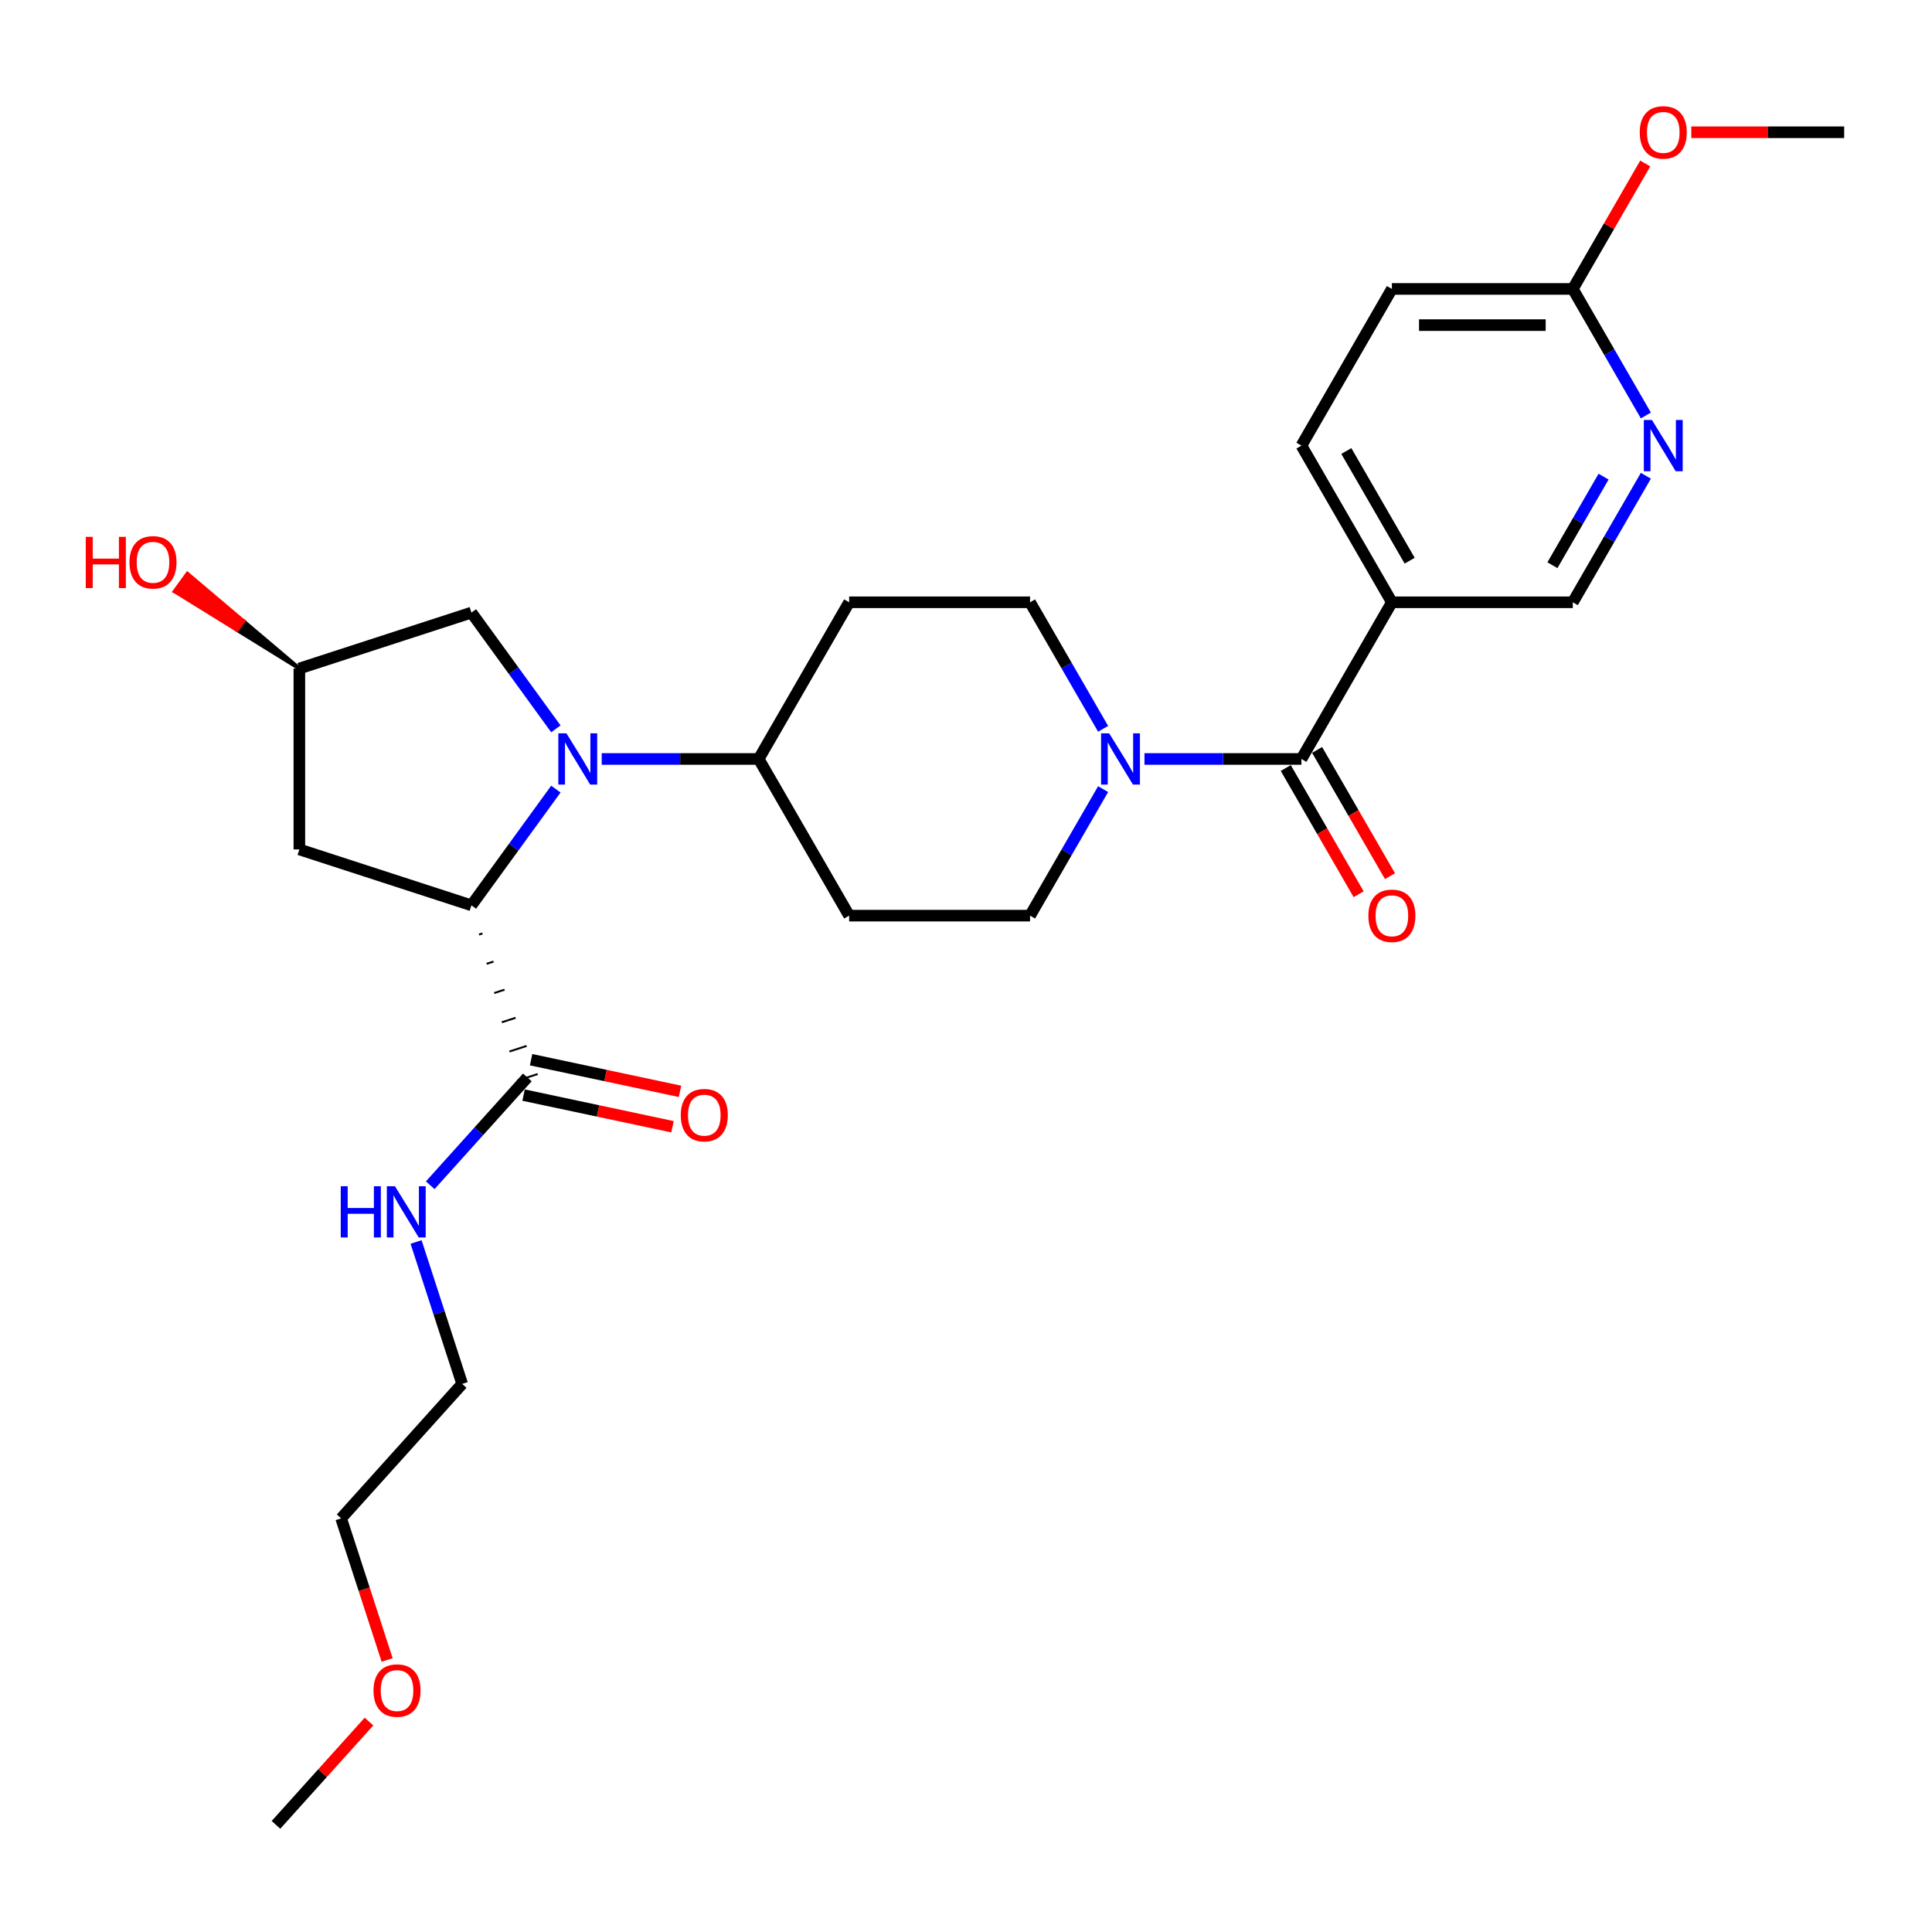 <?xml version='1.0' encoding='iso-8859-1'?>
<svg version='1.1' baseProfile='full'
              xmlns='http://www.w3.org/2000/svg'
                      xmlns:rdkit='http://www.rdkit.org/xml'
                      xmlns:xlink='http://www.w3.org/1999/xlink'
                  xml:space='preserve'
width='1000px' height='1000px' viewBox='0 0 1000 1000'>
<!-- END OF HEADER -->
<rect style='opacity:1.0;fill:#FFFFFF;stroke:none' width='1000' height='1000' x='0' y='0'> </rect>
<path class='bond-0' d='M 287.716,408.442 L 265.863,438.521' style='fill:none;fill-rule:evenodd;stroke:#0000FF;stroke-width:6px;stroke-linecap:butt;stroke-linejoin:miter;stroke-opacity:1' />
<path class='bond-0' d='M 265.863,438.521 L 244.009,468.6' style='fill:none;fill-rule:evenodd;stroke:#000000;stroke-width:6px;stroke-linecap:butt;stroke-linejoin:miter;stroke-opacity:1' />
<path class='bond-5' d='M 311.449,392.842 L 352.071,392.842' style='fill:none;fill-rule:evenodd;stroke:#0000FF;stroke-width:6px;stroke-linecap:butt;stroke-linejoin:miter;stroke-opacity:1' />
<path class='bond-5' d='M 352.071,392.842 L 392.693,392.842' style='fill:none;fill-rule:evenodd;stroke:#000000;stroke-width:6px;stroke-linecap:butt;stroke-linejoin:miter;stroke-opacity:1' />
<path class='bond-8' d='M 287.716,377.241 L 265.863,347.162' style='fill:none;fill-rule:evenodd;stroke:#0000FF;stroke-width:6px;stroke-linecap:butt;stroke-linejoin:miter;stroke-opacity:1' />
<path class='bond-8' d='M 265.863,347.162 L 244.009,317.084' style='fill:none;fill-rule:evenodd;stroke:#000000;stroke-width:6px;stroke-linecap:butt;stroke-linejoin:miter;stroke-opacity:1' />
<path class='bond-4' d='M 247.942,483.732 L 249.723,483.153' style='fill:none;fill-rule:evenodd;stroke:#000000;stroke-width:1.0px;stroke-linecap:butt;stroke-linejoin:miter;stroke-opacity:1' />
<path class='bond-4' d='M 251.874,498.865 L 255.436,497.707' style='fill:none;fill-rule:evenodd;stroke:#000000;stroke-width:1.0px;stroke-linecap:butt;stroke-linejoin:miter;stroke-opacity:1' />
<path class='bond-4' d='M 255.806,513.997 L 261.15,512.261' style='fill:none;fill-rule:evenodd;stroke:#000000;stroke-width:1.0px;stroke-linecap:butt;stroke-linejoin:miter;stroke-opacity:1' />
<path class='bond-4' d='M 259.738,529.13 L 266.863,526.815' style='fill:none;fill-rule:evenodd;stroke:#000000;stroke-width:1.0px;stroke-linecap:butt;stroke-linejoin:miter;stroke-opacity:1' />
<path class='bond-4' d='M 263.671,544.262 L 272.576,541.369' style='fill:none;fill-rule:evenodd;stroke:#000000;stroke-width:1.0px;stroke-linecap:butt;stroke-linejoin:miter;stroke-opacity:1' />
<path class='bond-4' d='M 267.603,559.395 L 278.29,555.922' style='fill:none;fill-rule:evenodd;stroke:#000000;stroke-width:1.0px;stroke-linecap:butt;stroke-linejoin:miter;stroke-opacity:1' />
<path class='bond-7' d='M 244.009,468.6 L 154.95,439.663' style='fill:none;fill-rule:evenodd;stroke:#000000;stroke-width:6px;stroke-linecap:butt;stroke-linejoin:miter;stroke-opacity:1' />
<path class='bond-1' d='M 673.619,392.842 L 632.997,392.842' style='fill:none;fill-rule:evenodd;stroke:#000000;stroke-width:6px;stroke-linecap:butt;stroke-linejoin:miter;stroke-opacity:1' />
<path class='bond-1' d='M 632.997,392.842 L 592.375,392.842' style='fill:none;fill-rule:evenodd;stroke:#0000FF;stroke-width:6px;stroke-linecap:butt;stroke-linejoin:miter;stroke-opacity:1' />
<path class='bond-3' d='M 673.619,392.842 L 720.44,311.745' style='fill:none;fill-rule:evenodd;stroke:#000000;stroke-width:6px;stroke-linecap:butt;stroke-linejoin:miter;stroke-opacity:1' />
<path class='bond-15' d='M 665.51,397.524 L 684.373,430.197' style='fill:none;fill-rule:evenodd;stroke:#000000;stroke-width:6px;stroke-linecap:butt;stroke-linejoin:miter;stroke-opacity:1' />
<path class='bond-15' d='M 684.373,430.197 L 703.237,462.87' style='fill:none;fill-rule:evenodd;stroke:#FF0000;stroke-width:6px;stroke-linecap:butt;stroke-linejoin:miter;stroke-opacity:1' />
<path class='bond-15' d='M 681.729,388.16 L 700.593,420.832' style='fill:none;fill-rule:evenodd;stroke:#000000;stroke-width:6px;stroke-linecap:butt;stroke-linejoin:miter;stroke-opacity:1' />
<path class='bond-15' d='M 700.593,420.832 L 719.456,453.505' style='fill:none;fill-rule:evenodd;stroke:#FF0000;stroke-width:6px;stroke-linecap:butt;stroke-linejoin:miter;stroke-opacity:1' />
<path class='bond-2' d='M 570.97,377.241 L 552.063,344.493' style='fill:none;fill-rule:evenodd;stroke:#0000FF;stroke-width:6px;stroke-linecap:butt;stroke-linejoin:miter;stroke-opacity:1' />
<path class='bond-2' d='M 552.063,344.493 L 533.156,311.745' style='fill:none;fill-rule:evenodd;stroke:#000000;stroke-width:6px;stroke-linecap:butt;stroke-linejoin:miter;stroke-opacity:1' />
<path class='bond-29' d='M 570.97,408.442 L 552.063,441.19' style='fill:none;fill-rule:evenodd;stroke:#0000FF;stroke-width:6px;stroke-linecap:butt;stroke-linejoin:miter;stroke-opacity:1' />
<path class='bond-29' d='M 552.063,441.19 L 533.156,473.938' style='fill:none;fill-rule:evenodd;stroke:#000000;stroke-width:6px;stroke-linecap:butt;stroke-linejoin:miter;stroke-opacity:1' />
<path class='bond-9' d='M 720.44,311.745 L 814.082,311.745' style='fill:none;fill-rule:evenodd;stroke:#000000;stroke-width:6px;stroke-linecap:butt;stroke-linejoin:miter;stroke-opacity:1' />
<path class='bond-18' d='M 720.44,311.745 L 673.619,230.649' style='fill:none;fill-rule:evenodd;stroke:#000000;stroke-width:6px;stroke-linecap:butt;stroke-linejoin:miter;stroke-opacity:1' />
<path class='bond-18' d='M 729.636,290.217 L 696.862,233.449' style='fill:none;fill-rule:evenodd;stroke:#000000;stroke-width:6px;stroke-linecap:butt;stroke-linejoin:miter;stroke-opacity:1' />
<path class='bond-17' d='M 270.999,566.818 L 309.54,575.01' style='fill:none;fill-rule:evenodd;stroke:#000000;stroke-width:6px;stroke-linecap:butt;stroke-linejoin:miter;stroke-opacity:1' />
<path class='bond-17' d='M 309.54,575.01 L 348.081,583.202' style='fill:none;fill-rule:evenodd;stroke:#FF0000;stroke-width:6px;stroke-linecap:butt;stroke-linejoin:miter;stroke-opacity:1' />
<path class='bond-17' d='M 274.893,548.499 L 313.434,556.691' style='fill:none;fill-rule:evenodd;stroke:#000000;stroke-width:6px;stroke-linecap:butt;stroke-linejoin:miter;stroke-opacity:1' />
<path class='bond-17' d='M 313.434,556.691 L 351.975,564.883' style='fill:none;fill-rule:evenodd;stroke:#FF0000;stroke-width:6px;stroke-linecap:butt;stroke-linejoin:miter;stroke-opacity:1' />
<path class='bond-19' d='M 272.946,557.659 L 247.816,585.569' style='fill:none;fill-rule:evenodd;stroke:#000000;stroke-width:6px;stroke-linecap:butt;stroke-linejoin:miter;stroke-opacity:1' />
<path class='bond-19' d='M 247.816,585.569 L 222.686,613.479' style='fill:none;fill-rule:evenodd;stroke:#0000FF;stroke-width:6px;stroke-linecap:butt;stroke-linejoin:miter;stroke-opacity:1' />
<path class='bond-10' d='M 392.693,392.842 L 439.514,473.938' style='fill:none;fill-rule:evenodd;stroke:#000000;stroke-width:6px;stroke-linecap:butt;stroke-linejoin:miter;stroke-opacity:1' />
<path class='bond-11' d='M 392.693,392.842 L 439.514,311.745' style='fill:none;fill-rule:evenodd;stroke:#000000;stroke-width:6px;stroke-linecap:butt;stroke-linejoin:miter;stroke-opacity:1' />
<path class='bond-6' d='M 851.896,246.25 L 832.989,278.997' style='fill:none;fill-rule:evenodd;stroke:#0000FF;stroke-width:6px;stroke-linecap:butt;stroke-linejoin:miter;stroke-opacity:1' />
<path class='bond-6' d='M 832.989,278.997 L 814.082,311.745' style='fill:none;fill-rule:evenodd;stroke:#000000;stroke-width:6px;stroke-linecap:butt;stroke-linejoin:miter;stroke-opacity:1' />
<path class='bond-6' d='M 830.005,246.71 L 816.77,269.633' style='fill:none;fill-rule:evenodd;stroke:#0000FF;stroke-width:6px;stroke-linecap:butt;stroke-linejoin:miter;stroke-opacity:1' />
<path class='bond-6' d='M 816.77,269.633 L 803.535,292.557' style='fill:none;fill-rule:evenodd;stroke:#000000;stroke-width:6px;stroke-linecap:butt;stroke-linejoin:miter;stroke-opacity:1' />
<path class='bond-30' d='M 851.896,215.048 L 832.989,182.3' style='fill:none;fill-rule:evenodd;stroke:#0000FF;stroke-width:6px;stroke-linecap:butt;stroke-linejoin:miter;stroke-opacity:1' />
<path class='bond-30' d='M 832.989,182.3 L 814.082,149.552' style='fill:none;fill-rule:evenodd;stroke:#000000;stroke-width:6px;stroke-linecap:butt;stroke-linejoin:miter;stroke-opacity:1' />
<path class='bond-28' d='M 154.95,439.663 L 154.95,346.021' style='fill:none;fill-rule:evenodd;stroke:#000000;stroke-width:6px;stroke-linecap:butt;stroke-linejoin:miter;stroke-opacity:1' />
<path class='bond-16' d='M 244.009,317.084 L 154.95,346.021' style='fill:none;fill-rule:evenodd;stroke:#000000;stroke-width:6px;stroke-linecap:butt;stroke-linejoin:miter;stroke-opacity:1' />
<path class='bond-13' d='M 439.514,473.938 L 533.156,473.938' style='fill:none;fill-rule:evenodd;stroke:#000000;stroke-width:6px;stroke-linecap:butt;stroke-linejoin:miter;stroke-opacity:1' />
<path class='bond-14' d='M 439.514,311.745 L 533.156,311.745' style='fill:none;fill-rule:evenodd;stroke:#000000;stroke-width:6px;stroke-linecap:butt;stroke-linejoin:miter;stroke-opacity:1' />
<path class='bond-12' d='M 814.082,149.552 L 720.44,149.552' style='fill:none;fill-rule:evenodd;stroke:#000000;stroke-width:6px;stroke-linecap:butt;stroke-linejoin:miter;stroke-opacity:1' />
<path class='bond-12' d='M 800.036,168.281 L 734.487,168.281' style='fill:none;fill-rule:evenodd;stroke:#000000;stroke-width:6px;stroke-linecap:butt;stroke-linejoin:miter;stroke-opacity:1' />
<path class='bond-21' d='M 814.082,149.552 L 832.827,117.085' style='fill:none;fill-rule:evenodd;stroke:#000000;stroke-width:6px;stroke-linecap:butt;stroke-linejoin:miter;stroke-opacity:1' />
<path class='bond-21' d='M 832.827,117.085 L 851.572,84.618' style='fill:none;fill-rule:evenodd;stroke:#FF0000;stroke-width:6px;stroke-linecap:butt;stroke-linejoin:miter;stroke-opacity:1' />
<path class='bond-22' d='M 154.95,346.021 L 125.98,321.5 L 122.677,326.045 Z' style='fill:#000000;fill-rule:evenodd;fill-opacity:1;stroke:#000000;stroke-width:2px;stroke-linecap:butt;stroke-linejoin:miter;stroke-opacity:1;' />
<path class='bond-22' d='M 125.98,321.5 L 90.404,306.07 L 97.009,296.979 Z' style='fill:#FF0000;fill-rule:evenodd;fill-opacity:1;stroke:#FF0000;stroke-width:2px;stroke-linecap:butt;stroke-linejoin:miter;stroke-opacity:1;' />
<path class='bond-22' d='M 125.98,321.5 L 122.677,326.045 L 90.404,306.07 Z' style='fill:#FF0000;fill-rule:evenodd;fill-opacity:1;stroke:#FF0000;stroke-width:2px;stroke-linecap:butt;stroke-linejoin:miter;stroke-opacity:1;' />
<path class='bond-20' d='M 673.619,230.649 L 720.44,149.552' style='fill:none;fill-rule:evenodd;stroke:#000000;stroke-width:6px;stroke-linecap:butt;stroke-linejoin:miter;stroke-opacity:1' />
<path class='bond-24' d='M 215.357,642.849 L 227.291,679.578' style='fill:none;fill-rule:evenodd;stroke:#0000FF;stroke-width:6px;stroke-linecap:butt;stroke-linejoin:miter;stroke-opacity:1' />
<path class='bond-24' d='M 227.291,679.578 L 239.225,716.307' style='fill:none;fill-rule:evenodd;stroke:#000000;stroke-width:6px;stroke-linecap:butt;stroke-linejoin:miter;stroke-opacity:1' />
<path class='bond-26' d='M 875.418,68.456 L 914.982,68.456' style='fill:none;fill-rule:evenodd;stroke:#FF0000;stroke-width:6px;stroke-linecap:butt;stroke-linejoin:miter;stroke-opacity:1' />
<path class='bond-26' d='M 914.982,68.456 L 954.545,68.456' style='fill:none;fill-rule:evenodd;stroke:#000000;stroke-width:6px;stroke-linecap:butt;stroke-linejoin:miter;stroke-opacity:1' />
<path class='bond-23' d='M 200.385,859.205 L 188.475,822.551' style='fill:none;fill-rule:evenodd;stroke:#FF0000;stroke-width:6px;stroke-linecap:butt;stroke-linejoin:miter;stroke-opacity:1' />
<path class='bond-23' d='M 188.475,822.551 L 176.566,785.897' style='fill:none;fill-rule:evenodd;stroke:#000000;stroke-width:6px;stroke-linecap:butt;stroke-linejoin:miter;stroke-opacity:1' />
<path class='bond-27' d='M 190.988,891.076 L 166.916,917.811' style='fill:none;fill-rule:evenodd;stroke:#FF0000;stroke-width:6px;stroke-linecap:butt;stroke-linejoin:miter;stroke-opacity:1' />
<path class='bond-27' d='M 166.916,917.811 L 142.844,944.545' style='fill:none;fill-rule:evenodd;stroke:#000000;stroke-width:6px;stroke-linecap:butt;stroke-linejoin:miter;stroke-opacity:1' />
<path class='bond-25' d='M 239.225,716.307 L 176.566,785.897' style='fill:none;fill-rule:evenodd;stroke:#000000;stroke-width:6px;stroke-linecap:butt;stroke-linejoin:miter;stroke-opacity:1' />
<path  class='atom-0' d='M 293.189 379.582
L 301.879 393.628
Q 302.74 395.014, 304.126 397.524
Q 305.512 400.033, 305.587 400.183
L 305.587 379.582
L 309.108 379.582
L 309.108 406.101
L 305.475 406.101
L 296.148 390.744
Q 295.062 388.946, 293.901 386.886
Q 292.777 384.826, 292.44 384.189
L 292.44 406.101
L 288.994 406.101
L 288.994 379.582
L 293.189 379.582
' fill='#0000FF'/>
<path  class='atom-3' d='M 574.115 379.582
L 582.805 393.628
Q 583.667 395.014, 585.052 397.524
Q 586.438 400.033, 586.513 400.183
L 586.513 379.582
L 590.034 379.582
L 590.034 406.101
L 586.401 406.101
L 577.074 390.744
Q 575.988 388.946, 574.827 386.886
Q 573.703 384.826, 573.366 384.189
L 573.366 406.101
L 569.92 406.101
L 569.92 379.582
L 574.115 379.582
' fill='#0000FF'/>
<path  class='atom-7' d='M 855.041 217.389
L 863.731 231.435
Q 864.593 232.821, 865.979 235.331
Q 867.365 237.84, 867.44 237.99
L 867.44 217.389
L 870.961 217.389
L 870.961 243.908
L 867.327 243.908
L 858 228.551
Q 856.914 226.753, 855.753 224.693
Q 854.629 222.633, 854.292 221.996
L 854.292 243.908
L 850.846 243.908
L 850.846 217.389
L 855.041 217.389
' fill='#0000FF'/>
<path  class='atom-16' d='M 708.267 474.013
Q 708.267 467.645, 711.413 464.087
Q 714.56 460.529, 720.44 460.529
Q 726.321 460.529, 729.467 464.087
Q 732.614 467.645, 732.614 474.013
Q 732.614 480.456, 729.43 484.126
Q 726.246 487.76, 720.44 487.76
Q 714.597 487.76, 711.413 484.126
Q 708.267 480.493, 708.267 474.013
M 720.44 484.763
Q 724.486 484.763, 726.658 482.066
Q 728.868 479.332, 728.868 474.013
Q 728.868 468.806, 726.658 466.184
Q 724.486 463.525, 720.44 463.525
Q 716.395 463.525, 714.185 466.147
Q 712.012 468.769, 712.012 474.013
Q 712.012 479.369, 714.185 482.066
Q 716.395 484.763, 720.44 484.763
' fill='#FF0000'/>
<path  class='atom-18' d='M 352.369 577.203
Q 352.369 570.835, 355.515 567.277
Q 358.661 563.718, 364.542 563.718
Q 370.423 563.718, 373.569 567.277
Q 376.716 570.835, 376.716 577.203
Q 376.716 583.645, 373.532 587.316
Q 370.348 590.949, 364.542 590.949
Q 358.699 590.949, 355.515 587.316
Q 352.369 583.683, 352.369 577.203
M 364.542 587.953
Q 368.588 587.953, 370.76 585.256
Q 372.97 582.522, 372.97 577.203
Q 372.97 571.996, 370.76 569.374
Q 368.588 566.715, 364.542 566.715
Q 360.497 566.715, 358.287 569.337
Q 356.114 571.959, 356.114 577.203
Q 356.114 582.559, 358.287 585.256
Q 360.497 587.953, 364.542 587.953
' fill='#FF0000'/>
<path  class='atom-20' d='M 176.37 613.989
L 179.966 613.989
L 179.966 625.263
L 193.526 625.263
L 193.526 613.989
L 197.122 613.989
L 197.122 640.508
L 193.526 640.508
L 193.526 628.26
L 179.966 628.26
L 179.966 640.508
L 176.37 640.508
L 176.37 613.989
' fill='#0000FF'/>
<path  class='atom-20' d='M 204.426 613.989
L 213.116 628.035
Q 213.977 629.421, 215.363 631.93
Q 216.749 634.44, 216.824 634.59
L 216.824 613.989
L 220.345 613.989
L 220.345 640.508
L 216.711 640.508
L 207.385 625.151
Q 206.298 623.353, 205.137 621.293
Q 204.014 619.232, 203.676 618.596
L 203.676 640.508
L 200.23 640.508
L 200.23 613.989
L 204.426 613.989
' fill='#0000FF'/>
<path  class='atom-22' d='M 848.73 68.531
Q 848.73 62.163, 851.876 58.605
Q 855.023 55.046, 860.903 55.046
Q 866.784 55.046, 869.93 58.605
Q 873.077 62.163, 873.077 68.531
Q 873.077 74.973, 869.893 78.644
Q 866.709 82.278, 860.903 82.278
Q 855.06 82.278, 851.876 78.644
Q 848.73 75.011, 848.73 68.531
M 860.903 79.281
Q 864.949 79.281, 867.121 76.584
Q 869.331 73.85, 869.331 68.531
Q 869.331 63.324, 867.121 60.702
Q 864.949 58.043, 860.903 58.043
Q 856.858 58.043, 854.648 60.665
Q 852.476 63.287, 852.476 68.531
Q 852.476 73.887, 854.648 76.584
Q 856.858 79.281, 860.903 79.281
' fill='#FF0000'/>
<path  class='atom-23' d='M 44.395 277.869
L 47.991 277.869
L 47.991 289.144
L 61.55 289.144
L 61.55 277.869
L 65.146 277.869
L 65.146 304.389
L 61.55 304.389
L 61.55 292.14
L 47.991 292.14
L 47.991 304.389
L 44.395 304.389
L 44.395 277.869
' fill='#FF0000'/>
<path  class='atom-23' d='M 67.019 291.054
Q 67.019 284.686, 70.165 281.128
Q 73.312 277.57, 79.192 277.57
Q 85.073 277.57, 88.219 281.128
Q 91.366 284.686, 91.366 291.054
Q 91.366 297.497, 88.182 301.167
Q 84.998 304.801, 79.192 304.801
Q 73.349 304.801, 70.165 301.167
Q 67.019 297.534, 67.019 291.054
M 79.192 301.804
Q 83.238 301.804, 85.41 299.107
Q 87.62 296.373, 87.62 291.054
Q 87.62 285.848, 85.41 283.226
Q 83.238 280.566, 79.192 280.566
Q 75.147 280.566, 72.937 283.188
Q 70.765 285.81, 70.765 291.054
Q 70.765 296.41, 72.937 299.107
Q 75.147 301.804, 79.192 301.804
' fill='#FF0000'/>
<path  class='atom-24' d='M 193.329 875.031
Q 193.329 868.663, 196.476 865.105
Q 199.622 861.546, 205.503 861.546
Q 211.384 861.546, 214.53 865.105
Q 217.676 868.663, 217.676 875.031
Q 217.676 881.473, 214.492 885.144
Q 211.309 888.777, 205.503 888.777
Q 199.66 888.777, 196.476 885.144
Q 193.329 881.511, 193.329 875.031
M 205.503 885.781
Q 209.548 885.781, 211.721 883.084
Q 213.931 880.349, 213.931 875.031
Q 213.931 869.824, 211.721 867.202
Q 209.548 864.543, 205.503 864.543
Q 201.457 864.543, 199.248 867.165
Q 197.075 869.787, 197.075 875.031
Q 197.075 880.387, 199.248 883.084
Q 201.457 885.781, 205.503 885.781
' fill='#FF0000'/>
</svg>
